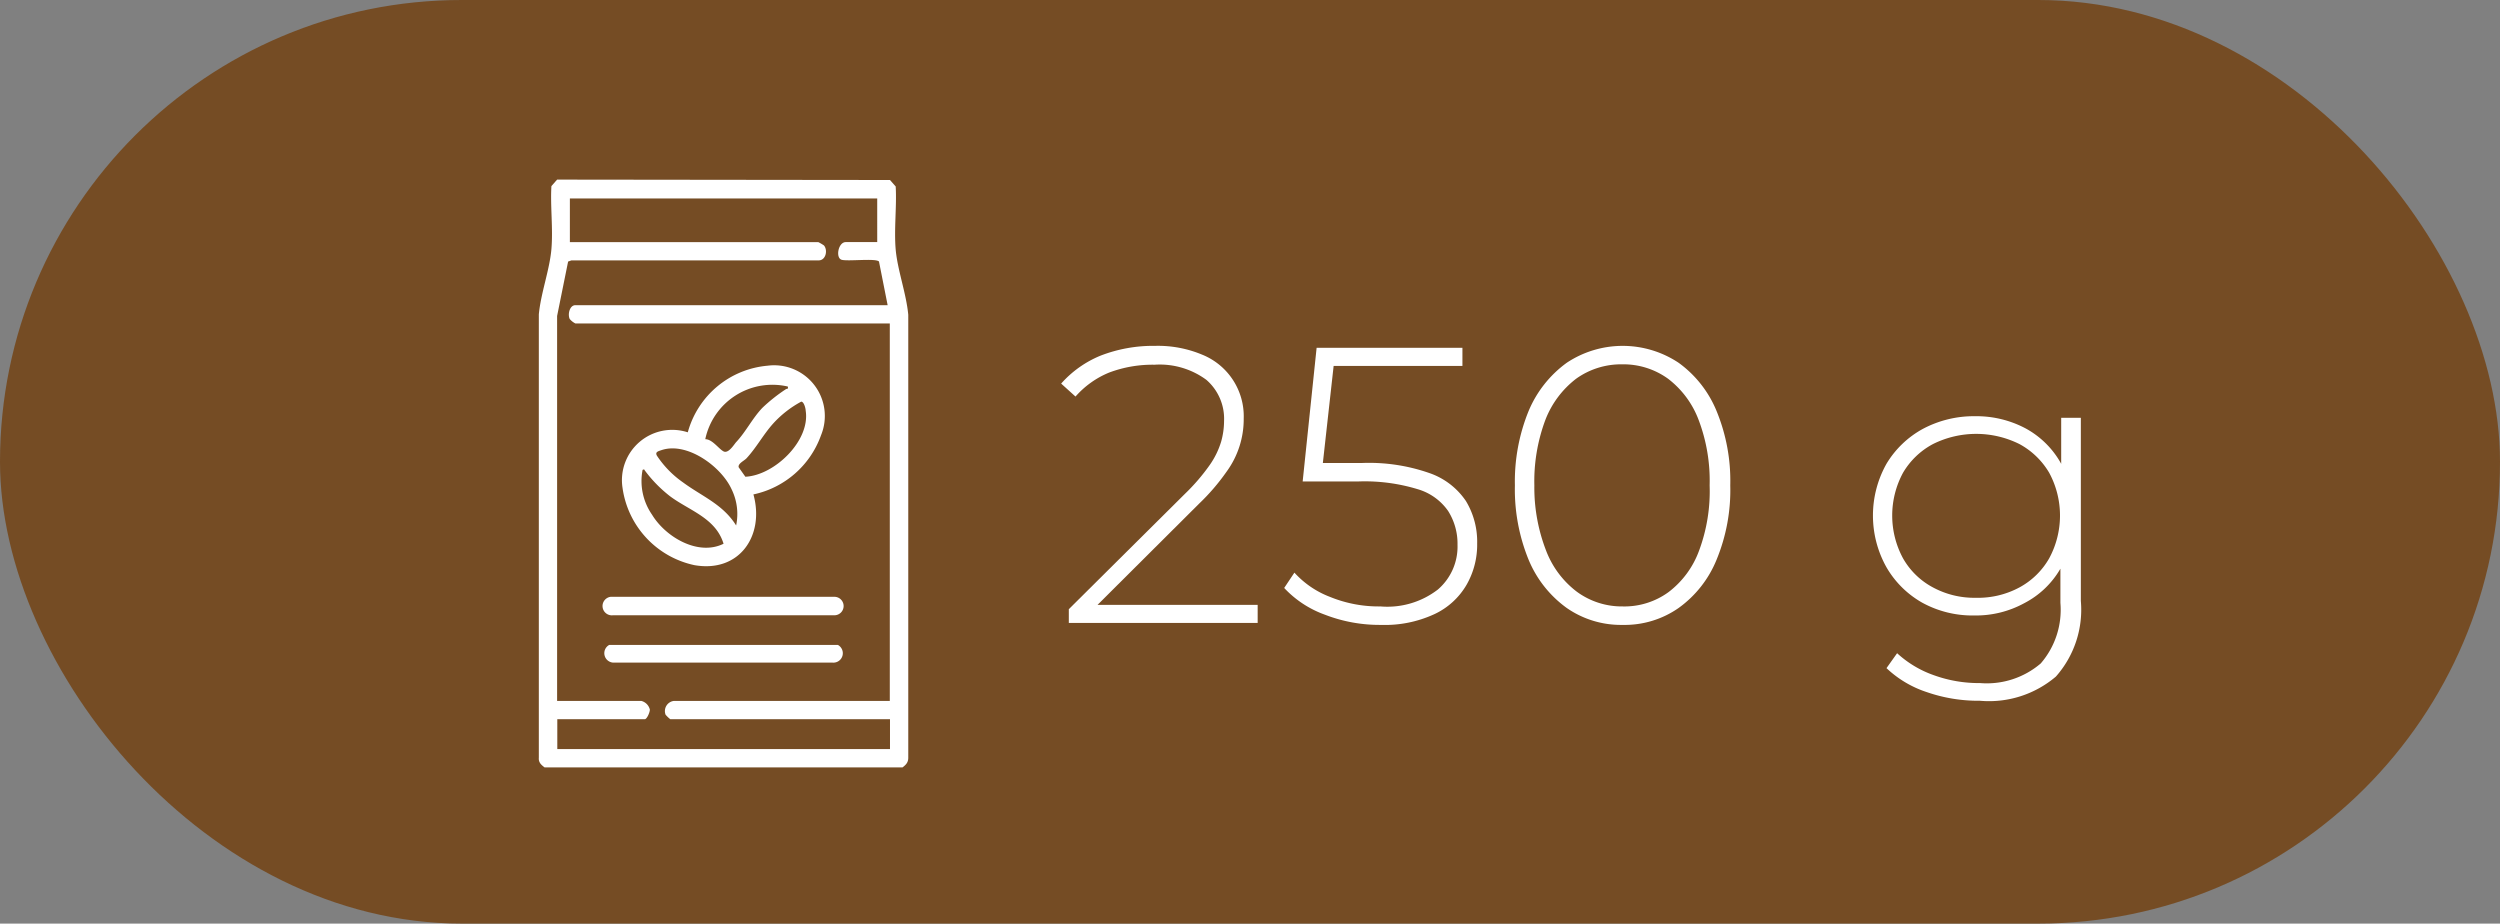 <?xml version="1.0" encoding="UTF-8"?>
<svg xmlns="http://www.w3.org/2000/svg" viewBox="0 0 127.22 47">
  <rect x="0" y="0" width="127.22" height="47" fill="#808080" stroke="none"/>
  <defs>
    <style>.cls-1{fill:#754c24;}.cls-2{fill:#fff;}</style>
  </defs>
  <g id="Livello_2" data-name="Livello 2">
    <g id="Livello_1-2" data-name="Livello 1">
      <rect class="cls-1" width="127.22" height="47" rx="23.5"></rect>
      <path class="cls-2" d="M54.39,31.7V31l5.92-5.88a10.18,10.18,0,0,0,1.26-1.47,4.17,4.17,0,0,0,.57-1.17,3.93,3.93,0,0,0,.15-1.06,2.62,2.62,0,0,0-.9-2.09,4,4,0,0,0-2.64-.77,6.27,6.27,0,0,0-2.31.4,4.6,4.6,0,0,0-1.71,1.22L54,19.52a5.43,5.43,0,0,1,2-1.42,7.42,7.42,0,0,1,2.79-.5,5.82,5.82,0,0,1,2.39.45,3.38,3.38,0,0,1,2.11,3.25,4.52,4.52,0,0,1-.87,2.7,10.84,10.84,0,0,1-1.41,1.64l-5.56,5.54-.34-.4H64v.92Z"></path>
      <path class="cls-2" d="M70.27,31.8a7.71,7.71,0,0,1-2.85-.52,5.27,5.27,0,0,1-2.07-1.36l.52-.78a4.7,4.7,0,0,0,1.8,1.23,6.55,6.55,0,0,0,2.58.49A4.21,4.21,0,0,0,73.17,30a2.88,2.88,0,0,0,1-2.28A3.11,3.11,0,0,0,73.69,26a2.87,2.87,0,0,0-1.56-1.11,9.24,9.24,0,0,0-3-.39H66.29L67,17.7h7.42v.92h-7l.5-.48-.66,5.94-.48-.52h2.54a9.31,9.31,0,0,1,3.41.51A3.69,3.69,0,0,1,74.6,25.5a4,4,0,0,1,.57,2.16,4.1,4.1,0,0,1-.54,2.1A3.7,3.7,0,0,1,73,31.25,6,6,0,0,1,70.27,31.8Z"></path>
      <path class="cls-2" d="M82.57,31.8a4.84,4.84,0,0,1-2.84-.86,5.73,5.73,0,0,1-1.94-2.45,9.46,9.46,0,0,1-.7-3.79,9.5,9.5,0,0,1,.7-3.79,5.79,5.79,0,0,1,1.94-2.45,5.14,5.14,0,0,1,5.69,0,5.69,5.69,0,0,1,1.93,2.45,9.33,9.33,0,0,1,.7,3.79,9.29,9.29,0,0,1-.7,3.79,5.63,5.63,0,0,1-1.93,2.45A4.8,4.8,0,0,1,82.57,31.8Zm0-.94a3.81,3.81,0,0,0,2.34-.73A4.65,4.65,0,0,0,86.47,28,8.67,8.67,0,0,0,87,24.7a8.72,8.72,0,0,0-.56-3.33,4.73,4.73,0,0,0-1.56-2.1,3.88,3.88,0,0,0-2.34-.73,3.93,3.93,0,0,0-2.33.73,4.82,4.82,0,0,0-1.57,2.1,8.92,8.92,0,0,0-.56,3.33A8.87,8.87,0,0,0,78.67,28a4.74,4.74,0,0,0,1.57,2.11A3.87,3.87,0,0,0,82.57,30.86Z"></path>
      <path class="cls-2" d="M100.47,31.32a5.31,5.31,0,0,1-2.65-.65A4.87,4.87,0,0,1,96,28.87a5.38,5.38,0,0,1,0-5.27,4.89,4.89,0,0,1,1.86-1.78,5.52,5.52,0,0,1,2.65-.64,5.34,5.34,0,0,1,2.55.61,4.54,4.54,0,0,1,1.79,1.74,5.31,5.31,0,0,1,.66,2.71,5.3,5.3,0,0,1-.66,2.7A4.52,4.52,0,0,1,103,30.7,5.12,5.12,0,0,1,100.47,31.32Zm.28,4.34a8,8,0,0,1-2.7-.44A5.43,5.43,0,0,1,96,34l.54-.76a5.39,5.39,0,0,0,1.87,1.12,6.71,6.71,0,0,0,2.35.4,4.22,4.22,0,0,0,3.09-1,4.17,4.17,0,0,0,1-3.08V27.8l.2-1.56-.16-1.56V21.26h1v9.32a5.13,5.13,0,0,1-1.27,3.85A5.25,5.25,0,0,1,100.75,35.66Zm-.2-5.24a4.45,4.45,0,0,0,2.22-.53,3.84,3.84,0,0,0,1.51-1.48,4.58,4.58,0,0,0,0-4.35,3.92,3.92,0,0,0-1.51-1.46,4.93,4.93,0,0,0-4.41,0,3.88,3.88,0,0,0-1.52,1.46,4.58,4.58,0,0,0,0,4.35,3.8,3.8,0,0,0,1.52,1.48A4.44,4.44,0,0,0,100.55,30.42Z"></path>
      <path class="cls-2" d="M45.29,9.16l.29.33c.06,1-.09,2.18,0,3.21s.54,2.24.64,3.32V38.56c0,.24-.12.36-.29.49H27.71c-.17-.13-.31-.25-.29-.49V16c.1-1.08.55-2.27.64-3.32s-.06-2.17,0-3.21l.29-.33Zm-.65.94H29v2.22H41.64a2.38,2.38,0,0,1,.29.17c.21.25.09.78-.29.76H29.08l-.17.06-.56,2.77V35.67h4.29a.6.6,0,0,1,.43.44c0,.14-.15.49-.26.49H28.36v1.52H45.29V36.6H34.11a1.7,1.7,0,0,1-.24-.23.52.52,0,0,1,.41-.7h11V16.46h-16a.89.89,0,0,1-.29-.23c-.11-.24,0-.7.29-.7H45.17l-.44-2.22c-.15-.18-1.58,0-1.9-.09s-.18-.9.21-.9h1.6Z"></path>
      <path class="cls-2" d="M38.34,25.16c.58,2.09-.71,4-3,3.6a4.68,4.68,0,0,1-3.66-3.93A2.56,2.56,0,0,1,35,22a4.63,4.63,0,0,1,4.06-3.39,2.58,2.58,0,0,1,2.72,3.54A4.69,4.69,0,0,1,38.34,25.16Zm1.75-5.49a3.49,3.49,0,0,0-4.2,2.68c.36,0,.68.49.93.62s.54-.36.64-.47c.5-.53.83-1.22,1.34-1.75A8.43,8.43,0,0,1,40,19.8C40.07,19.77,40.12,19.81,40.09,19.67Zm.68.77a5.35,5.35,0,0,0-1.44,1.13c-.49.55-.84,1.21-1.34,1.75-.12.13-.45.27-.4.46l.34.48c1.48-.07,3.31-1.83,3.07-3.36C41,20.79,40.91,20.43,40.77,20.44Zm-3.31,6.3a2.85,2.85,0,0,0-.23-1.84c-.52-1.15-2.25-2.42-3.55-2-.17.06-.36.09-.25.29a5.06,5.06,0,0,0,1.33,1.36C35.72,25.26,36.79,25.66,37.46,26.74Zm-.64.93c-.4-1.32-1.76-1.69-2.74-2.43a6.77,6.77,0,0,1-1.29-1.33c0-.05-.07,0-.09,0a3,3,0,0,0,.48,2.28C33.87,27.33,35.53,28.31,36.82,27.67Z"></path>
      <path class="cls-2" d="M31.08,30.37l11.38,0a.47.47,0,0,1,0,.94H31.19A.47.47,0,0,1,31.08,30.37Z"></path>
      <path class="cls-2" d="M31,32.82l11.64,0a.48.48,0,0,1-.26.9H31.24A.48.48,0,0,1,31,32.82Z"></path>
    </g>
  </g>
</svg>
